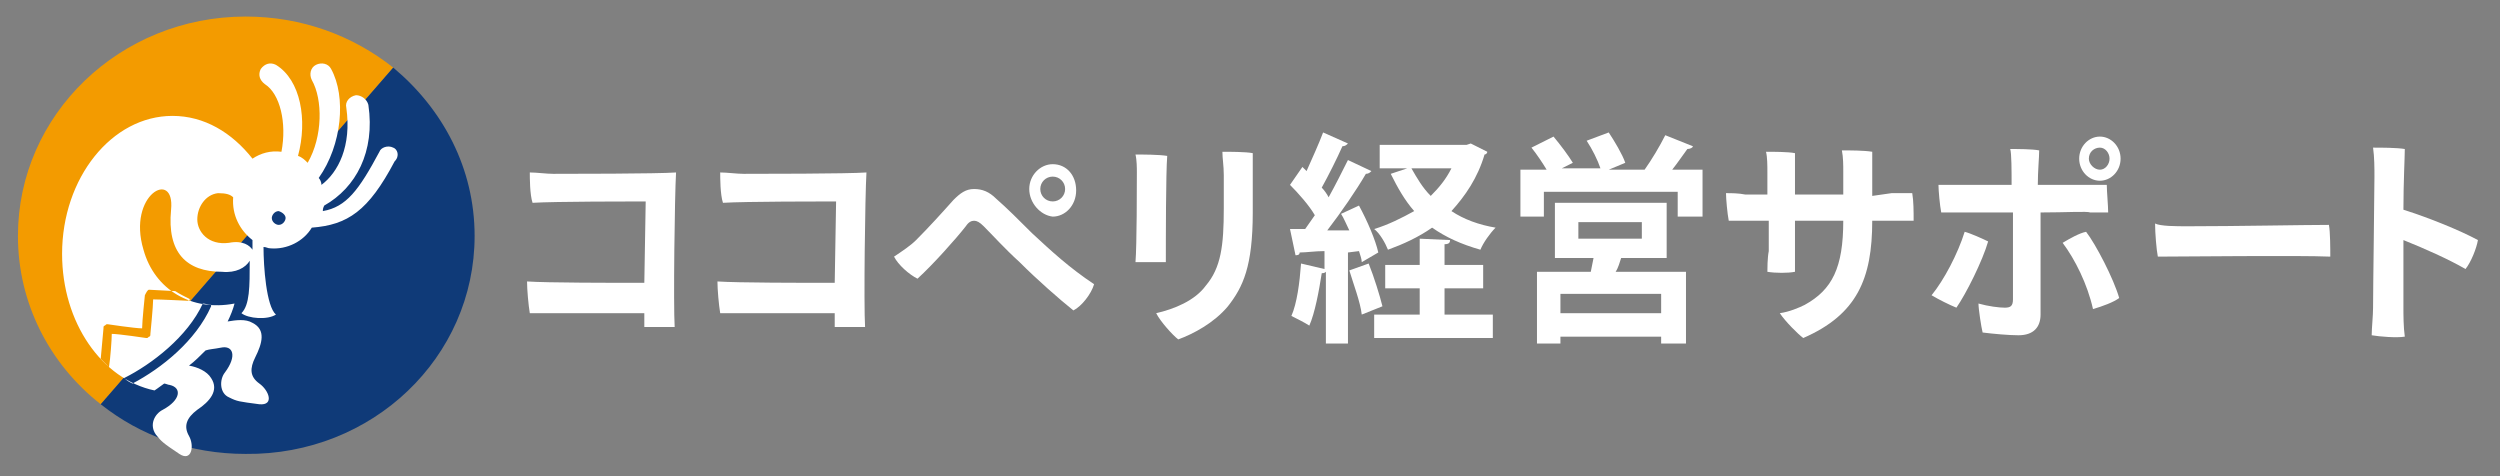 <?xml version="1.0" encoding="utf-8"?>
<!-- Generator: Adobe Illustrator 26.5.2, SVG Export Plug-In . SVG Version: 6.00 Build 0)  -->
<svg version="1.1" id="レイヤー_1" xmlns="http://www.w3.org/2000/svg" xmlns:xlink="http://www.w3.org/1999/xlink" x="0px"
	 y="0px" viewBox="0 0 181.2 34.5" style="enable-background:new 0 0 181.2 34.5;" xml:space="preserve">
<rect x="0" y="0" width="181.2" height="34.5" fill="#808080" stroke="none"/>
<style type="text/css">
	.st0{fill:#FFFFFF;}
	.st1{fill:#F39B00;}
	.st2{fill:#0F3A78;}
</style>
<path class="st0" d="M46.8,14.6c-0.9,0-6.6,0-8.2,0.1c-0.2-0.6-0.2-1.8-0.2-2.2c0.5,0,1.2,0.1,1.7,0.1c1,0,7.6,0,8.9-0.1
	c-0.1,1.7-0.2,9.6-0.1,11.2c-0.6,0-1.5,0-2.2,0l0-1h-6.4c-0.7,0-1.3,0-1.9,0c-0.1-0.6-0.2-1.7-0.2-2.3c1.5,0.1,6.1,0.1,8.5,0.1
	L46.8,14.6z"/>
<path class="st0" d="M60.6,14.6c-0.9,0-6.6,0-8.2,0.1c-0.2-0.6-0.2-1.8-0.2-2.2c0.5,0,1.2,0.1,1.7,0.1c1,0,7.6,0,8.9-0.1
	c-0.1,1.7-0.2,9.6-0.1,11.2c-0.6,0-1.5,0-2.2,0l0-1h-6.4c-0.7,0-1.3,0-1.9,0c-0.1-0.6-0.2-1.7-0.2-2.3c1.5,0.1,6.1,0.1,8.5,0.1
	L60.6,14.6z"/>
<path class="st0" d="M66.4,17.4c0.9-0.9,1.9-2,2.7-2.9c0.5-0.5,0.9-0.8,1.5-0.8c0.6,0,1.1,0.2,1.6,0.7c0.8,0.7,1.6,1.5,2.6,2.5
	c1.4,1.3,2.7,2.5,4.5,3.7c-0.2,0.7-0.9,1.6-1.5,1.9c-1-0.8-2.6-2.2-3.9-3.5c-1.1-1-1.9-1.9-2.6-2.6c-0.3-0.3-0.5-0.4-0.7-0.4
	c-0.2,0-0.4,0.1-0.6,0.4c-0.7,0.9-2.4,2.8-3.5,3.8c-0.6-0.3-1.4-1-1.7-1.6C65.4,18.2,66,17.8,66.4,17.4z M74.6,13.7
	c0-1,0.8-1.8,1.7-1.8c1,0,1.7,0.8,1.7,1.9s-0.8,1.9-1.7,1.9C75.4,15.6,74.6,14.7,74.6,13.7L74.6,13.7z M75.4,13.7
	c0,0.5,0.4,0.9,0.9,0.9s0.9-0.4,0.9-0.9c0-0.5-0.4-0.9-0.9-0.9S75.4,13.2,75.4,13.7L75.4,13.7z"/>
<path class="st0" d="M84.6,11.3c-0.1,1.2-0.1,6.1-0.1,7.7C83.7,19,83,19,82.3,19c0.1-1.2,0.1-5.6,0.1-6.5c0-0.3,0-0.9-0.1-1.3
	C82.8,11.2,84,11.2,84.6,11.3z M90.8,15.4c0,3.9-0.7,5.4-1.8,6.8c-1,1.2-2.5,2-3.6,2.4c-0.4-0.3-1.3-1.3-1.6-1.9
	c1.3-0.3,2.8-0.9,3.6-2c1.1-1.3,1.3-2.9,1.3-5.6c0-0.8,0-1.5,0-2.4c0-0.7-0.1-1.2-0.1-1.7c0.5,0,1.7,0,2.2,0.1c0,0.5,0,1.1,0,1.5
	V15.4z"/>
<path class="st0" d="M98.7,19c0-0.2-0.1-0.5-0.2-0.8l-0.8,0.1v6.6h-1.6v-5.2c-0.1,0.1-0.2,0.1-0.3,0.1c-0.2,1.3-0.5,2.9-0.9,3.8
	c-0.3-0.2-0.9-0.5-1.3-0.7c0.4-0.9,0.6-2.4,0.7-3.8l1.7,0.4v-1.3c-0.7,0-1.3,0.1-1.8,0.1c0,0.2-0.2,0.2-0.3,0.2l-0.4-1.9h1.1
	c0.2-0.3,0.5-0.7,0.7-1c-0.4-0.7-1.2-1.6-1.8-2.2l0.9-1.3l0.3,0.3c0.4-0.9,0.9-2,1.2-2.8l1.8,0.8c-0.1,0.1-0.2,0.2-0.4,0.2
	c-0.4,0.9-1,2.1-1.5,3c0.2,0.2,0.4,0.5,0.5,0.7c0.5-0.9,1-1.9,1.4-2.7l1.7,0.8c-0.1,0.1-0.2,0.2-0.4,0.2c-0.7,1.2-1.8,2.8-2.8,4.1
	l1.6,0c-0.2-0.4-0.4-0.9-0.6-1.2l1.3-0.6c0.6,1.1,1.2,2.5,1.4,3.4L98.7,19z M98.7,22.8c-0.1-0.9-0.6-2.2-0.9-3.2l1.4-0.5
	c0.4,1,0.8,2.3,1,3.1L98.7,22.8z M106.6,10.4l1.2,0.6c0,0.1-0.1,0.2-0.2,0.2c-0.5,1.7-1.4,3-2.4,4.1c0.9,0.6,2,1,3.2,1.2
	c-0.4,0.4-0.9,1.1-1.1,1.6c-1.4-0.4-2.5-0.9-3.5-1.6c-1,0.7-2.1,1.2-3.2,1.6c-0.2-0.5-0.6-1.2-1-1.5c1-0.3,2-0.8,2.9-1.3
	c-0.7-0.8-1.2-1.7-1.7-2.7l1.2-0.4h-2v-1.7h6.3L106.6,10.4z M104.7,20.9v1.9h3.5v1.7h-8.6v-1.7h3.3v-1.9h-2.5v-1.7h2.5v-1.9l2.2,0.1
	c0,0.2-0.1,0.3-0.4,0.3v1.5h2.8v1.7H104.7z M102.3,12.2c0.4,0.7,0.8,1.4,1.4,2c0.6-0.6,1.1-1.2,1.5-2H102.3z"/>
<path class="st0" d="M122.7,10.6c0,0.1-0.2,0.2-0.4,0.2c-0.3,0.4-0.7,1-1.1,1.5h2.2v3.4h-1.8v-1.8h-9.7v1.8h-1.7v-3.4h1.9
	c-0.3-0.5-0.7-1.1-1.1-1.6l1.6-0.8c0.5,0.6,1.1,1.4,1.4,1.9l-0.8,0.4h2.8c-0.2-0.6-0.6-1.4-1-2l1.6-0.6c0.4,0.6,1,1.6,1.2,2.2
	l-1.2,0.5h2.6c0.5-0.7,1.1-1.7,1.5-2.5L122.7,10.6z M120.8,18.7h-3.3c-0.1,0.3-0.2,0.7-0.4,1h5.1v5.2h-1.8v-0.5h-7.3v0.5h-1.7v-5.2
	h3.9l0.2-1h-2.8v-4h8.1V18.7z M120.4,22.7v-1.4h-7.3v1.4H120.4z M114.4,16.1v1.2h4.6v-1.2H114.4z"/>
<path class="st0" d="M137.1,14c0.3,0,1.1,0,1.5,0c0.1,0.6,0.1,1.3,0.1,2c-0.4,0-0.9,0-1.4,0l-1.6,0c0,4.2-1.1,6.8-5,8.5
	c-0.4-0.3-1.3-1.2-1.7-1.8c0.7-0.1,1.4-0.4,1.8-0.6c2-1.1,2.8-2.7,2.8-6.1l-3.5,0v3.7c-0.5,0.1-1.4,0.1-2,0c0-0.2,0-1,0.1-1.5
	c0-0.6,0-1.4,0-2.2l-1.4,0c-0.4,0-1,0-1.5,0c-0.1-0.5-0.2-1.6-0.2-2c0.4,0,0.9,0,1.4,0.1h1.6c0-0.7,0-1.3,0-1.6c0-0.5,0-1.1-0.1-1.5
	c0.5,0,1.6,0,2.1,0.1c0,0.4,0,1.6,0,3l3.5,0c0-0.7,0-1.3,0-1.7c0-0.4,0-1-0.1-1.5c0.6,0,1.6,0,2.2,0.1c0,0.8,0,2,0,3.2L137.1,14z"/>
<path class="st0" d="M158.6,16.4c3.4,0,8.4-0.1,10.2-0.1c0.1,0.5,0.1,1.8,0.1,2.3c-2.3-0.1-10.5,0-12.5,0c-0.1-0.5-0.2-1.7-0.2-2.4
	C156.6,16.4,157.7,16.4,158.6,16.4z"/>
<path class="st0" d="M174.2,17.4v4.9c0,0.5,0,1.4,0.1,2.1c-0.6,0.1-1.8,0-2.4-0.1c0-0.5,0.1-1.4,0.1-2c0-1.5,0.1-8.2,0.1-9.5
	c0-0.6,0-1.4-0.1-2.1c0.6,0,1.7,0,2.3,0.1c0,0.6-0.1,2.4-0.1,4.4c1.9,0.6,4.1,1.5,5.4,2.2c-0.1,0.6-0.5,1.6-0.9,2.1
	C177.5,18.8,175.7,18,174.2,17.4z"/>
<path class="st0" d="M144.1,17.5c-0.4,1.4-1.6,3.8-2.3,4.8c-0.5-0.2-1.3-0.6-1.8-0.9c0.9-1.1,1.9-3,2.4-4.6
	C142.8,16.9,143.7,17.3,144.1,17.5z M147.9,15.4c0,1.8,0,6.2,0,7.4c0,0.9-0.5,1.5-1.6,1.5c-0.7,0-1.8-0.1-2.6-0.2
	c-0.1-0.4-0.3-1.7-0.3-2.1c0.7,0.2,1.5,0.3,1.9,0.3c0.4,0,0.6-0.1,0.6-0.6c0-0.6,0-4.7,0-6.3c-1.7,0-3.3,0-3.7,0c-0.4,0-1,0-1.5,0
	c-0.1-0.5-0.2-1.6-0.2-2c0.5,0,0.9,0,1.4,0c0.4,0,2.1,0,3.9,0c0-1,0-2.3-0.1-2.6c0.5,0,1.6,0,2.1,0.1c0,0.5-0.1,1.5-0.1,2.5
	c1.7,0,3.3,0,3.6,0c0.3,0,1.1,0,1.4,0c0,0.5,0.1,1.5,0.1,2c-0.4,0-0.9,0-1.3,0C151.3,15.3,149.7,15.4,147.9,15.4z M151.2,16.8
	c0.7,0.9,2,3.4,2.4,4.8c-0.4,0.3-1.2,0.6-1.9,0.8c-0.4-1.8-1.3-3.6-2.2-4.8C150,17.3,150.7,16.9,151.2,16.8z M150.7,11.5
	c0-0.9,0.7-1.6,1.5-1.6c0.8,0,1.5,0.7,1.5,1.6c0,0.9-0.7,1.6-1.5,1.6C151.4,13.1,150.7,12.4,150.7,11.5L150.7,11.5z M151.4,11.5
	c0,0.4,0.4,0.8,0.8,0.8c0.4,0,0.7-0.4,0.7-0.8c0-0.4-0.3-0.8-0.7-0.8C151.8,10.7,151.4,11,151.4,11.5L151.4,11.5z"/>
<g>
	<path class="st1" d="M17.8,1.2C8.7,1.2,1.3,8.3,1.3,17.1c0,4.9,2.3,9.3,6,12.2L28.5,4.9C25.6,2.6,21.9,1.2,17.8,1.2z"/>
	<path class="st2" d="M34.4,17.1c0-4.9-2.3-9.2-5.9-12.2L7.3,29.3c2.9,2.3,6.5,3.6,10.5,3.6C27,33,34.4,25.9,34.4,17.1z"/>
</g>
<g>
	<path class="st0" d="M28.5,10.7c-0.4-0.2-0.9,0-1,0.3c-1.5,2.8-2.4,4-4.1,4.3c0-0.1,0-0.2,0.1-0.4c2.3-1.3,3.7-3.9,3.2-7.3
		c-0.1-0.4-0.5-0.7-0.9-0.7C25.3,7,25,7.4,25.1,7.8c0.4,2.8-0.6,4.7-1.8,5.6c0-0.2-0.1-0.4-0.2-0.5c1.7-2.4,2-5.9,0.9-7.9
		c-0.2-0.4-0.7-0.5-1.1-0.3c-0.4,0.2-0.5,0.7-0.3,1.1c0.8,1.4,0.8,4.1-0.3,6c-0.2-0.2-0.4-0.4-0.7-0.5c0.7-2.6,0.2-5.5-1.6-6.6
		c-0.4-0.2-0.8-0.1-1.1,0.3c-0.2,0.4-0.1,0.8,0.3,1.1c1.1,0.7,1.6,2.8,1.2,4.9c-0.8-0.1-1.5,0.1-2.1,0.5c-1.5-1.9-3.5-3.1-5.8-3.1
		c-4.4,0-8,4.5-8,10c0,5,2.9,9.1,6.7,9.9c0,0,0.3-0.2,0.7-0.5c0.1,0,0.3,0.1,0.4,0.1c0.9,0.2,0.8,1.1-0.5,1.8
		c-0.6,0.3-1,1.1-0.5,1.8c0.4,0.5,0.5,0.6,1.7,1.4c0.9,0.6,1.1-0.6,0.7-1.3c-0.4-0.7-0.2-1.3,0.6-1.9c0.9-0.6,1.6-1.4,1-2.3
		c-0.3-0.5-1-0.8-1.6-0.9c0.4-0.3,0.8-0.7,1.2-1.1c0.3-0.1,0.6-0.1,1.1-0.2c0.9-0.2,1.2,0.6,0.3,1.8c-0.4,0.5-0.4,1.5,0.3,1.8
		c0.6,0.3,0.7,0.3,2.2,0.5c1.1,0.1,0.7-1,0-1.5c-0.7-0.5-0.7-1.1-0.3-1.9c0.5-1,0.8-2-0.2-2.5c-0.5-0.3-1.2-0.2-1.8-0.1
		c0.2-0.4,0.4-0.9,0.5-1.3c-3.1,0.6-5.8-1-6.6-3.9c-1.2-4,2.3-5.9,2-2.9c-0.3,3.1,1.1,4.5,3.7,4.5c1,0.1,1.7-0.3,2-0.8
		c0,1.9,0,3.2-0.6,3.8c0.5,0.4,1.9,0.5,2.5,0.1c-0.7-0.6-0.9-3.5-0.9-4.9c0.2,0,0.3,0.1,0.5,0.1c1.2,0.1,2.4-0.5,3-1.5
		c2.6-0.2,4.1-1.2,6-4.8C29,11.3,28.8,10.8,28.5,10.7z M18.3,18.1c-0.2-0.3-0.7-0.7-1.7-0.5c-1.5,0.2-2.3-0.8-2.3-1.7
		c0-0.9,0.6-1.8,1.5-1.9c0.6,0,0.9,0.1,1.1,0.3c-0.1,1.3,0.5,2.4,1.4,3.1C18.3,17.6,18.3,17.9,18.3,18.1z M10.8,21l1.9,0.1
		c0.3,0.2,0.7,0.4,1.1,0.6c-0.1,0-0.1,0.1-0.2,0.1c0,0-2-0.1-2.5-0.1c0,0.5-0.2,2.5-0.2,2.5c0,0.1,0,0.2-0.1,0.2
		c-0.1,0.1-0.1,0.1-0.2,0.1c0,0-2-0.3-2.5-0.3c0,0.4-0.1,1.8-0.2,2.4c-0.2-0.2-0.4-0.4-0.6-0.6l0.2-2.2c0-0.1,0-0.2,0.1-0.2
		c0.1-0.1,0.1-0.1,0.2-0.1c0,0,2,0.3,2.5,0.3c0-0.5,0.2-2.4,0.2-2.4C10.6,21.2,10.7,21,10.8,21z M14.7,22c0.2,0,0.4,0.1,0.6,0.1
		c0,0,0,0,0,0.1c-1.1,2.5-3.6,4.5-5.7,5.6c-0.2-0.1-0.4-0.2-0.6-0.4C11,26.4,13.6,24.4,14.7,22z"/>
	<path class="st2" d="M20.7,15.8c0,0.2-0.2,0.5-0.5,0.5c-0.2,0-0.5-0.2-0.5-0.5c0-0.2,0.2-0.5,0.5-0.5
		C20.5,15.4,20.7,15.6,20.7,15.8z"/>
</g>
</svg>
